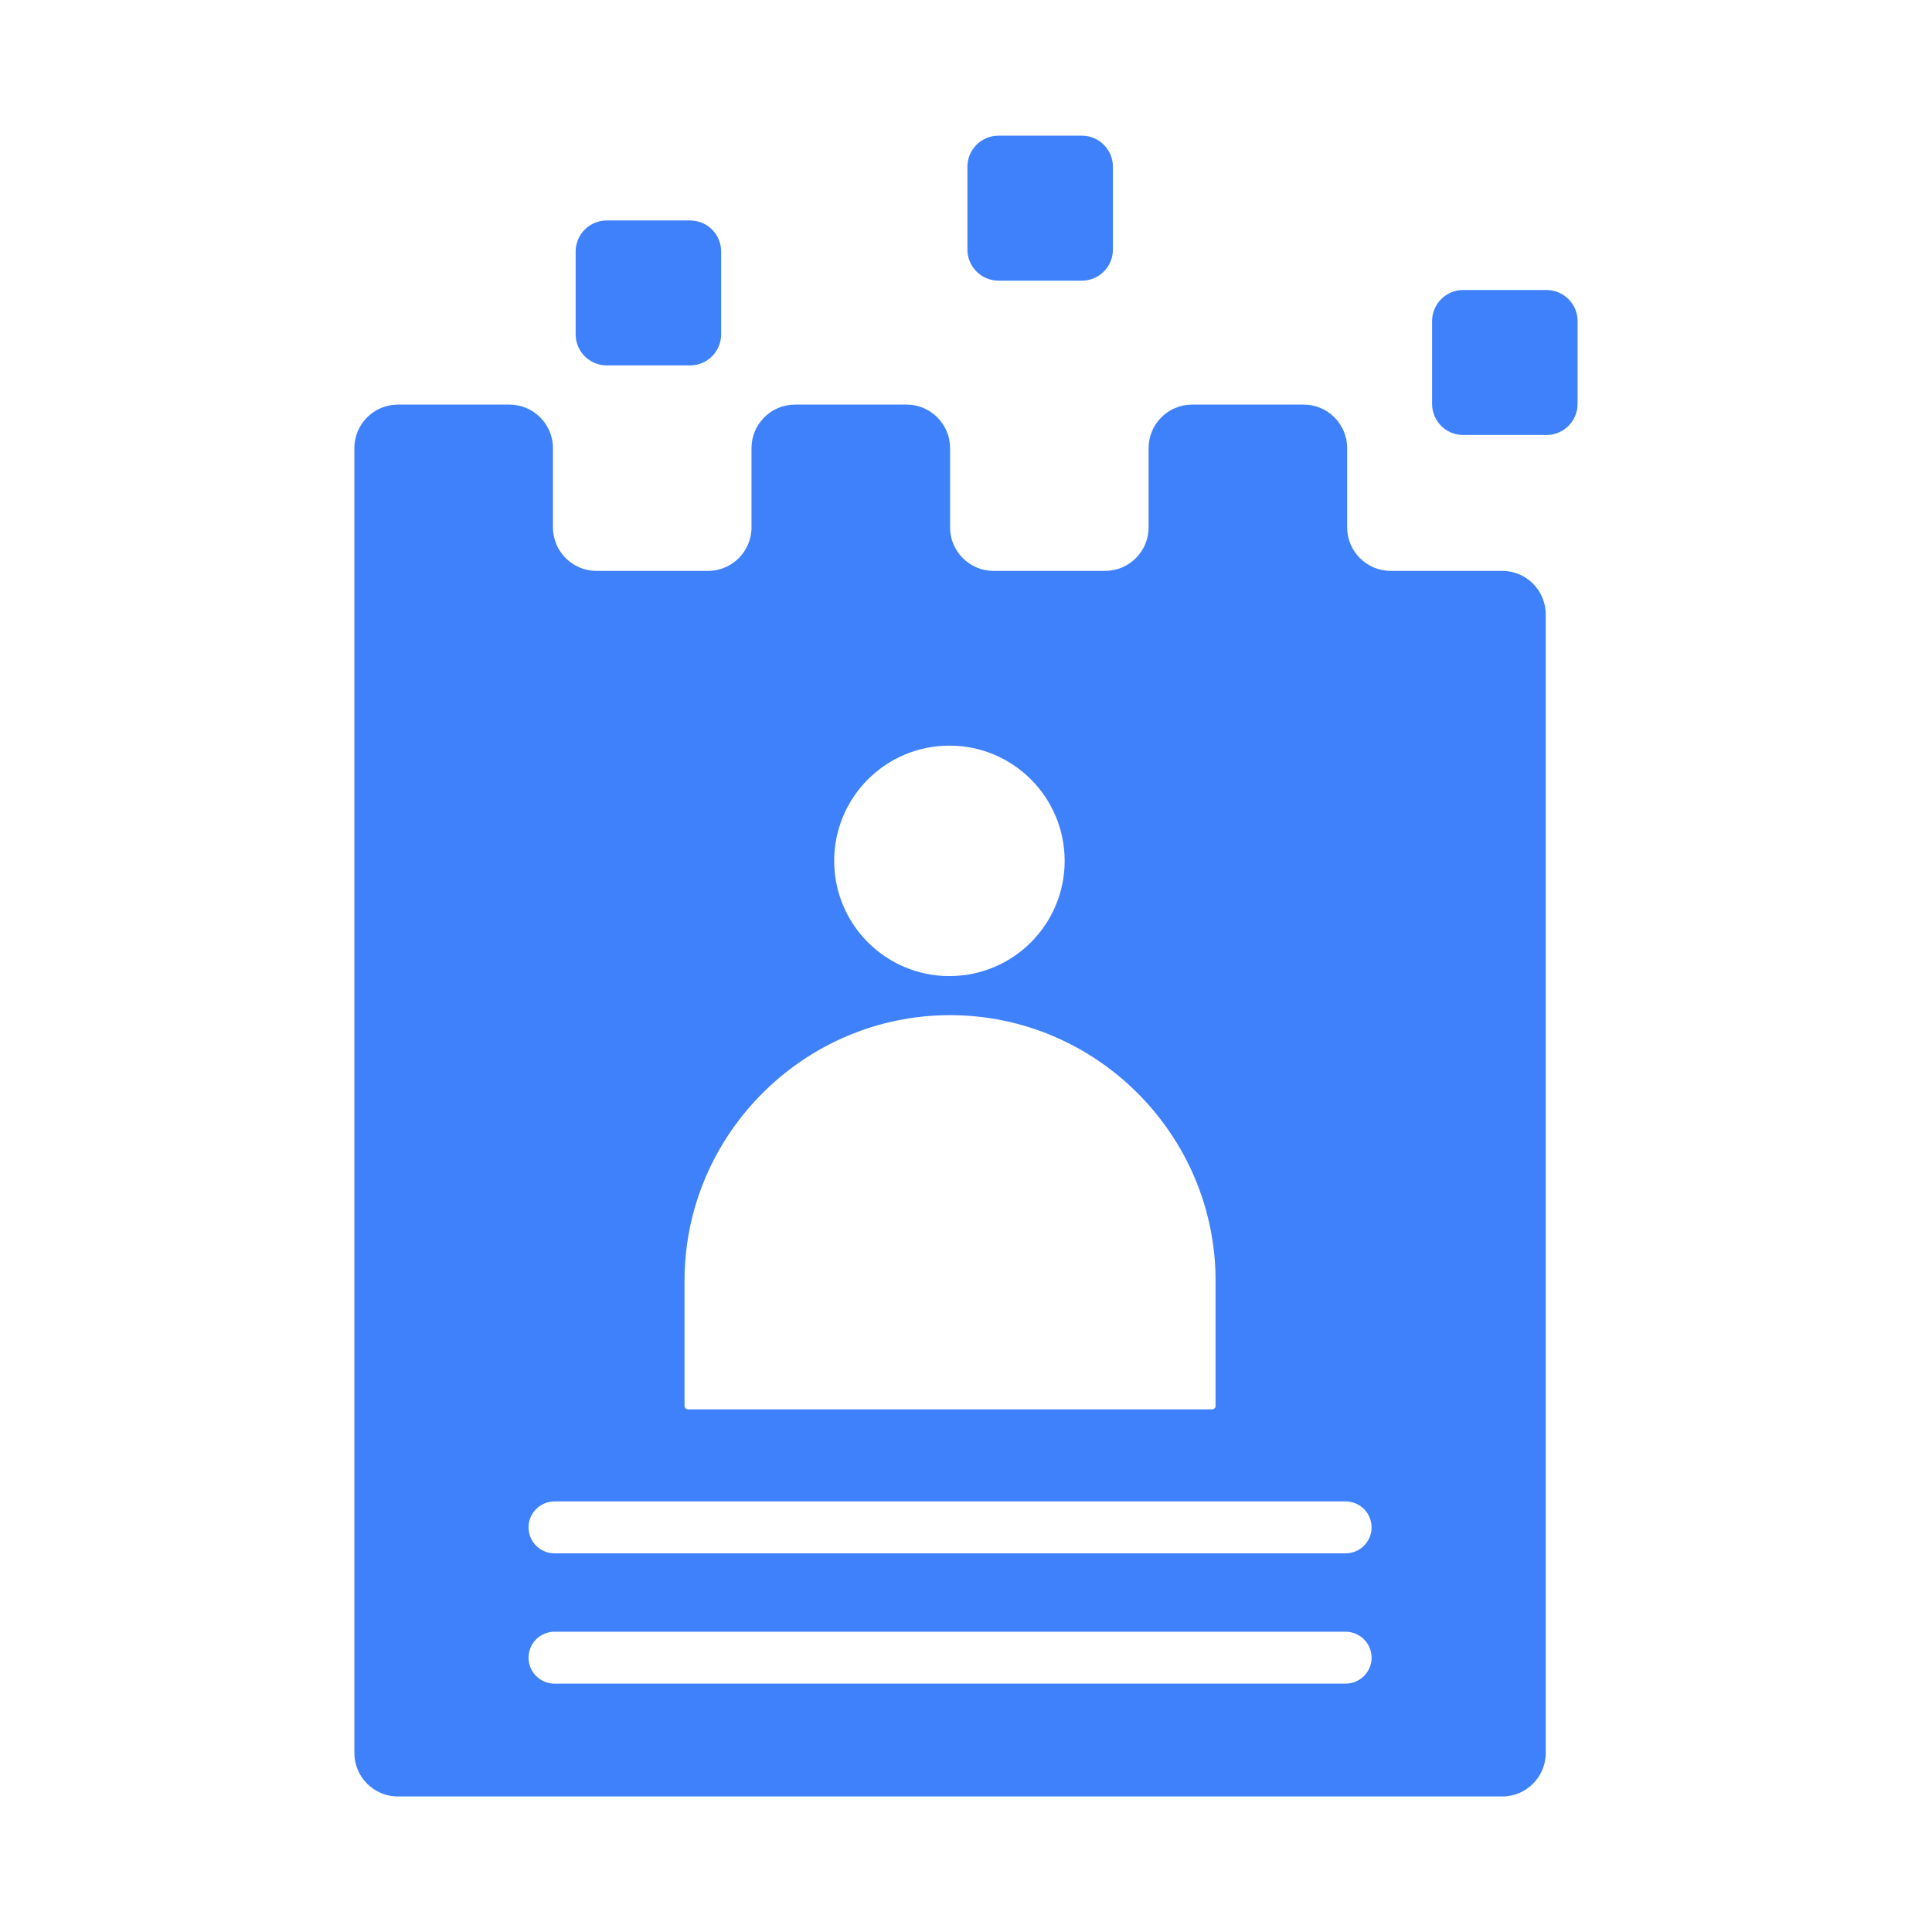 <svg width="45" height="45" viewBox="0 0 45 45" fill="none" xmlns="http://www.w3.org/2000/svg">
<path fill-rule="evenodd" clip-rule="evenodd" d="M13.891 13.297H16.492C17.049 13.297 17.504 12.842 17.504 12.285V10.436C17.504 9.879 17.958 9.424 18.516 9.424H21.117C21.674 9.424 22.129 9.879 22.129 10.436V12.285C22.129 12.842 22.583 13.297 23.14 13.297H25.741C26.299 13.297 26.753 12.842 26.753 12.285V10.436C26.753 9.879 27.208 9.424 27.765 9.424H30.366C30.924 9.424 31.378 9.879 31.378 10.436V12.285C31.378 12.842 31.833 13.297 32.39 13.297H34.991C35.549 13.297 36.003 13.752 36.003 14.309V40.831C36.003 41.389 35.549 41.843 34.991 41.843H9.266C8.709 41.843 8.254 41.389 8.254 40.831V10.436C8.254 9.879 8.709 9.424 9.266 9.424H11.867C12.424 9.424 12.879 9.879 12.879 10.436V12.285C12.879 12.842 13.334 13.297 13.891 13.297ZM36.022 10.132C36.42 10.132 36.745 9.807 36.745 9.409V7.478C36.745 7.08 36.42 6.755 36.022 6.755H34.078C33.68 6.755 33.356 7.08 33.356 7.478V9.409C33.356 9.807 33.68 10.132 34.078 10.132H36.022ZM25.199 6.537H23.256C22.858 6.537 22.533 6.212 22.533 5.814V3.883C22.533 3.485 22.858 3.16 23.256 3.16H25.199C25.598 3.16 25.922 3.485 25.922 3.883V5.814C25.922 6.212 25.597 6.537 25.199 6.537ZM16.075 8.511H14.131C13.733 8.511 13.408 8.186 13.408 7.788V5.857C13.408 5.459 13.733 5.135 14.131 5.135H16.075C16.473 5.135 16.797 5.459 16.797 5.857V7.788C16.797 8.186 16.473 8.511 16.075 8.511ZM22.114 17.367C20.631 17.367 19.43 18.569 19.43 20.051C19.43 21.534 20.631 22.735 22.114 22.735C23.596 22.735 24.798 21.534 24.798 20.051C24.798 18.569 23.596 17.367 22.114 17.367ZM22.129 23.645C18.727 23.645 15.944 26.428 15.944 29.83V32.746C15.944 32.791 15.981 32.827 16.025 32.827H28.233C28.254 32.827 28.274 32.818 28.29 32.803C28.305 32.788 28.313 32.768 28.313 32.746V29.83C28.313 26.428 25.53 23.645 22.129 23.645ZM12.915 36.18H31.342C31.503 36.18 31.656 36.116 31.77 36.003C31.883 35.889 31.947 35.736 31.947 35.575C31.947 35.415 31.883 35.261 31.77 35.148C31.656 35.035 31.503 34.971 31.342 34.971H12.915C12.755 34.971 12.601 35.035 12.488 35.148C12.374 35.261 12.311 35.415 12.311 35.575C12.311 35.736 12.374 35.889 12.488 36.003C12.601 36.116 12.755 36.18 12.915 36.18ZM12.915 39.215H31.342C31.503 39.215 31.656 39.151 31.77 39.038C31.883 38.925 31.947 38.771 31.947 38.611C31.947 38.45 31.883 38.297 31.77 38.183C31.656 38.07 31.503 38.006 31.342 38.006H12.915C12.755 38.006 12.601 38.07 12.488 38.183C12.374 38.297 12.311 38.45 12.311 38.611C12.311 38.771 12.374 38.925 12.488 39.038C12.601 39.151 12.755 39.215 12.915 39.215Z" fill="#3F81FB"/>
</svg>
